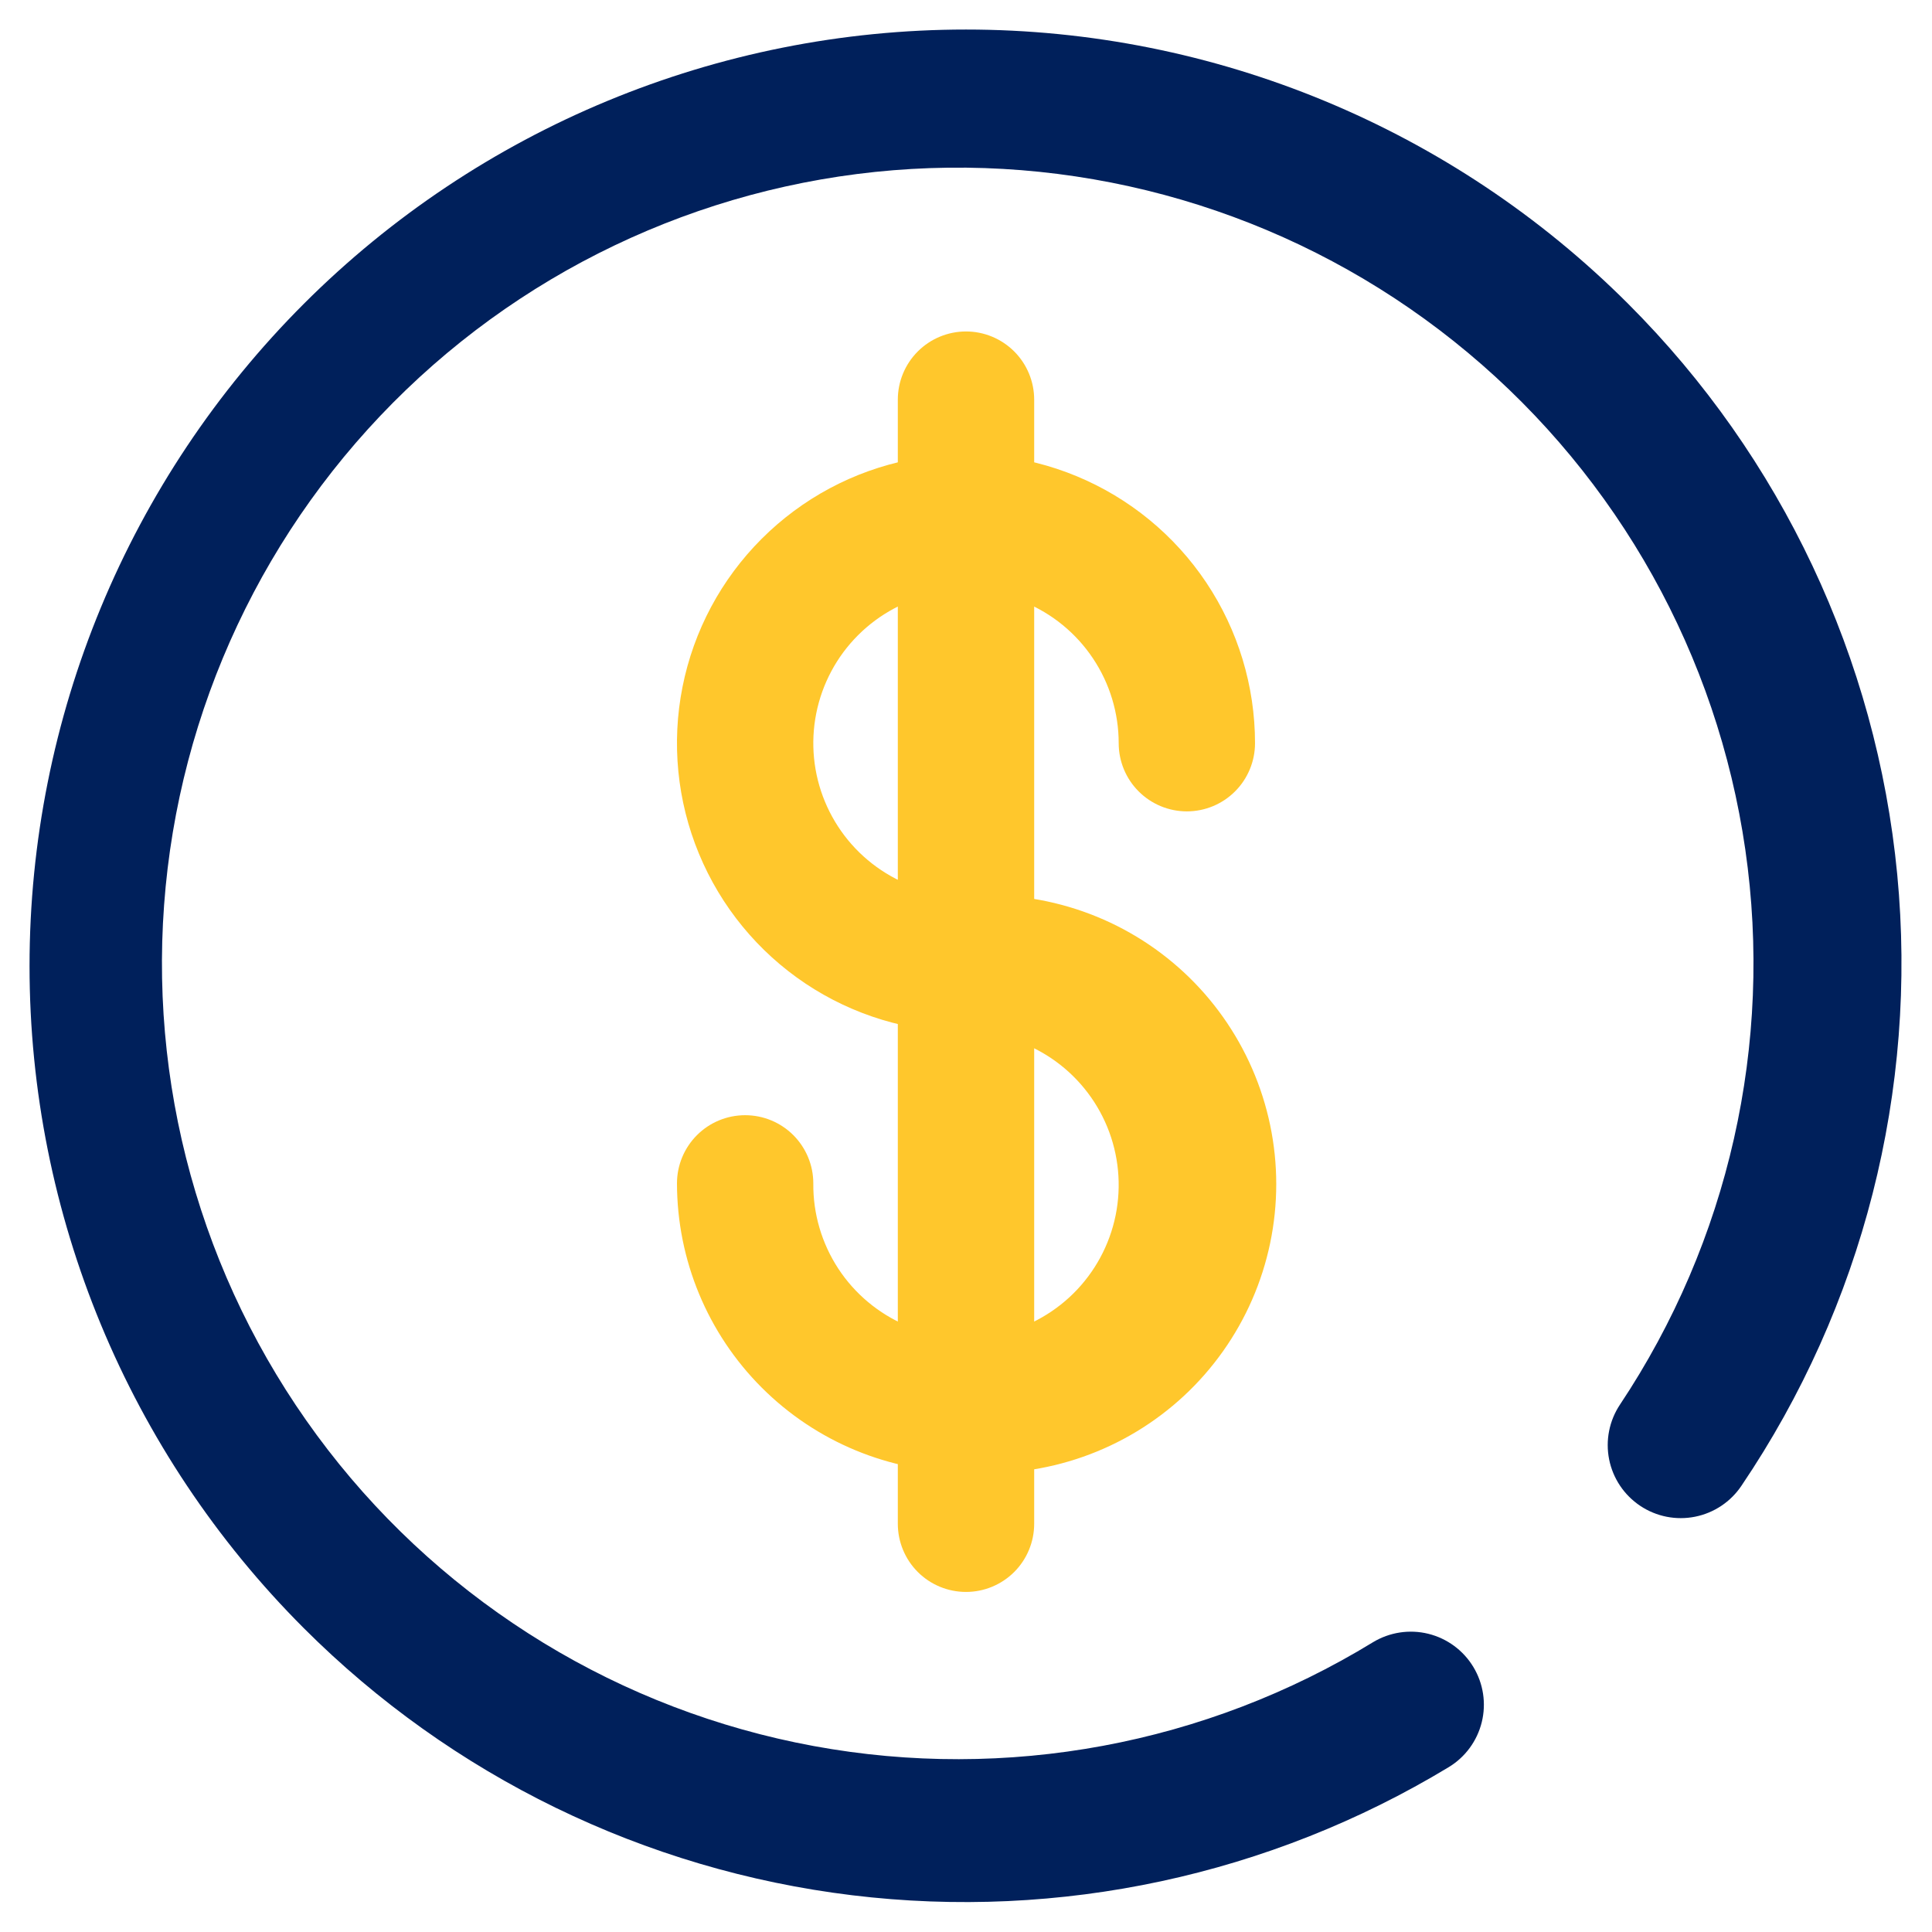 <svg width="62" height="62" viewBox="0 0 62 62" fill="none" xmlns="http://www.w3.org/2000/svg">
<path d="M52.25 9.75C46.614 4.114 38.97 0.948 31 0.948C23.03 0.948 15.386 4.114 9.75 9.75C4.114 15.386 0.948 23.03 0.948 31C0.948 38.97 4.114 46.614 9.75 52.25C14.493 56.994 20.689 60.012 27.349 60.821C34.008 61.63 40.747 60.183 46.487 56.712C47.02 56.391 47.402 55.871 47.551 55.268C47.7 54.664 47.603 54.026 47.281 53.494C46.96 52.962 46.44 52.579 45.836 52.43C45.233 52.281 44.595 52.379 44.062 52.7C38.694 55.985 32.301 57.172 26.111 56.032C19.921 54.892 14.369 51.507 10.522 46.526C6.675 41.544 4.803 35.317 5.266 29.04C5.728 22.763 8.493 16.878 13.028 12.514C17.564 8.15 23.551 5.615 29.841 5.395C36.132 5.175 42.282 7.285 47.111 11.322C51.941 15.358 55.109 21.036 56.009 27.265C56.909 33.495 55.477 39.837 51.987 45.075C51.643 45.592 51.517 46.225 51.639 46.835C51.761 47.444 52.12 47.98 52.638 48.325C53.155 48.67 53.788 48.795 54.397 48.673C55.007 48.551 55.543 48.192 55.888 47.675C59.781 41.915 61.548 34.98 60.884 28.059C60.22 21.138 57.167 14.665 52.25 9.75V9.75Z" fill="#00205B"/>
<path d="M31 33.125C29.166 33.125 27.372 32.581 25.847 31.562C24.322 30.543 23.133 29.094 22.431 27.399C21.729 25.705 21.545 23.84 21.903 22.041C22.261 20.241 23.144 18.589 24.442 17.292C25.739 15.995 27.391 15.111 29.191 14.753C30.99 14.395 32.855 14.579 34.549 15.281C36.244 15.983 37.693 17.172 38.712 18.697C39.731 20.222 40.275 22.016 40.275 23.85C40.275 24.43 40.044 24.987 39.634 25.397C39.224 25.807 38.668 26.038 38.087 26.038C37.507 26.038 36.951 25.807 36.541 25.397C36.13 24.987 35.9 24.43 35.9 23.85C35.9 22.881 35.613 21.933 35.074 21.128C34.536 20.322 33.77 19.694 32.875 19.323C31.98 18.952 30.994 18.855 30.044 19.044C29.093 19.233 28.22 19.7 27.535 20.385C26.85 21.07 26.383 21.944 26.194 22.894C26.005 23.845 26.102 24.83 26.473 25.725C26.844 26.62 27.472 27.386 28.278 27.924C29.084 28.463 30.031 28.75 31 28.75C31.58 28.75 32.136 28.98 32.547 29.391C32.957 29.801 33.188 30.357 33.188 30.938C33.188 31.518 32.957 32.074 32.547 32.484C32.136 32.895 31.58 33.125 31 33.125V33.125Z" fill="#FFC72C"/>
<path d="M31 47.25C28.541 47.247 26.184 46.269 24.445 44.53C22.706 42.791 21.728 40.434 21.725 37.975C21.725 37.395 21.956 36.839 22.366 36.428C22.776 36.018 23.332 35.788 23.913 35.788C24.493 35.788 25.049 36.018 25.459 36.428C25.869 36.839 26.1 37.395 26.1 37.975C26.09 38.946 26.369 39.898 26.901 40.711C27.434 41.523 28.195 42.159 29.09 42.538C29.984 42.916 30.971 43.02 31.925 42.837C32.879 42.654 33.756 42.191 34.447 41.508C35.137 40.824 35.609 39.951 35.802 38.999C35.995 38.048 35.901 37.06 35.532 36.162C35.162 35.263 34.534 34.495 33.727 33.954C32.92 33.414 31.971 33.125 31 33.125C30.42 33.125 29.863 32.895 29.453 32.484C29.043 32.074 28.812 31.518 28.812 30.938C28.812 30.357 29.043 29.801 29.453 29.391C29.863 28.98 30.42 28.75 31 28.75C32.272 28.656 33.549 28.826 34.753 29.249C35.956 29.671 37.059 30.337 37.994 31.205C38.928 32.073 39.673 33.125 40.183 34.294C40.693 35.463 40.956 36.725 40.956 38C40.956 39.275 40.693 40.537 40.183 41.706C39.673 42.875 38.928 43.927 37.994 44.795C37.059 45.663 35.956 46.329 34.753 46.751C33.549 47.174 32.272 47.344 31 47.25V47.25Z" fill="#FFC72C"/>
<path d="M31 51.087C30.42 51.087 29.863 50.857 29.453 50.447C29.043 50.037 28.812 49.48 28.812 48.9V12.825C28.812 12.245 29.043 11.688 29.453 11.278C29.863 10.868 30.42 10.637 31 10.637C31.58 10.637 32.136 10.868 32.547 11.278C32.957 11.688 33.188 12.245 33.188 12.825V48.9C33.188 49.48 32.957 50.037 32.547 50.447C32.136 50.857 31.58 51.087 31 51.087V51.087Z" fill="#FFC72C"/>
</svg>
